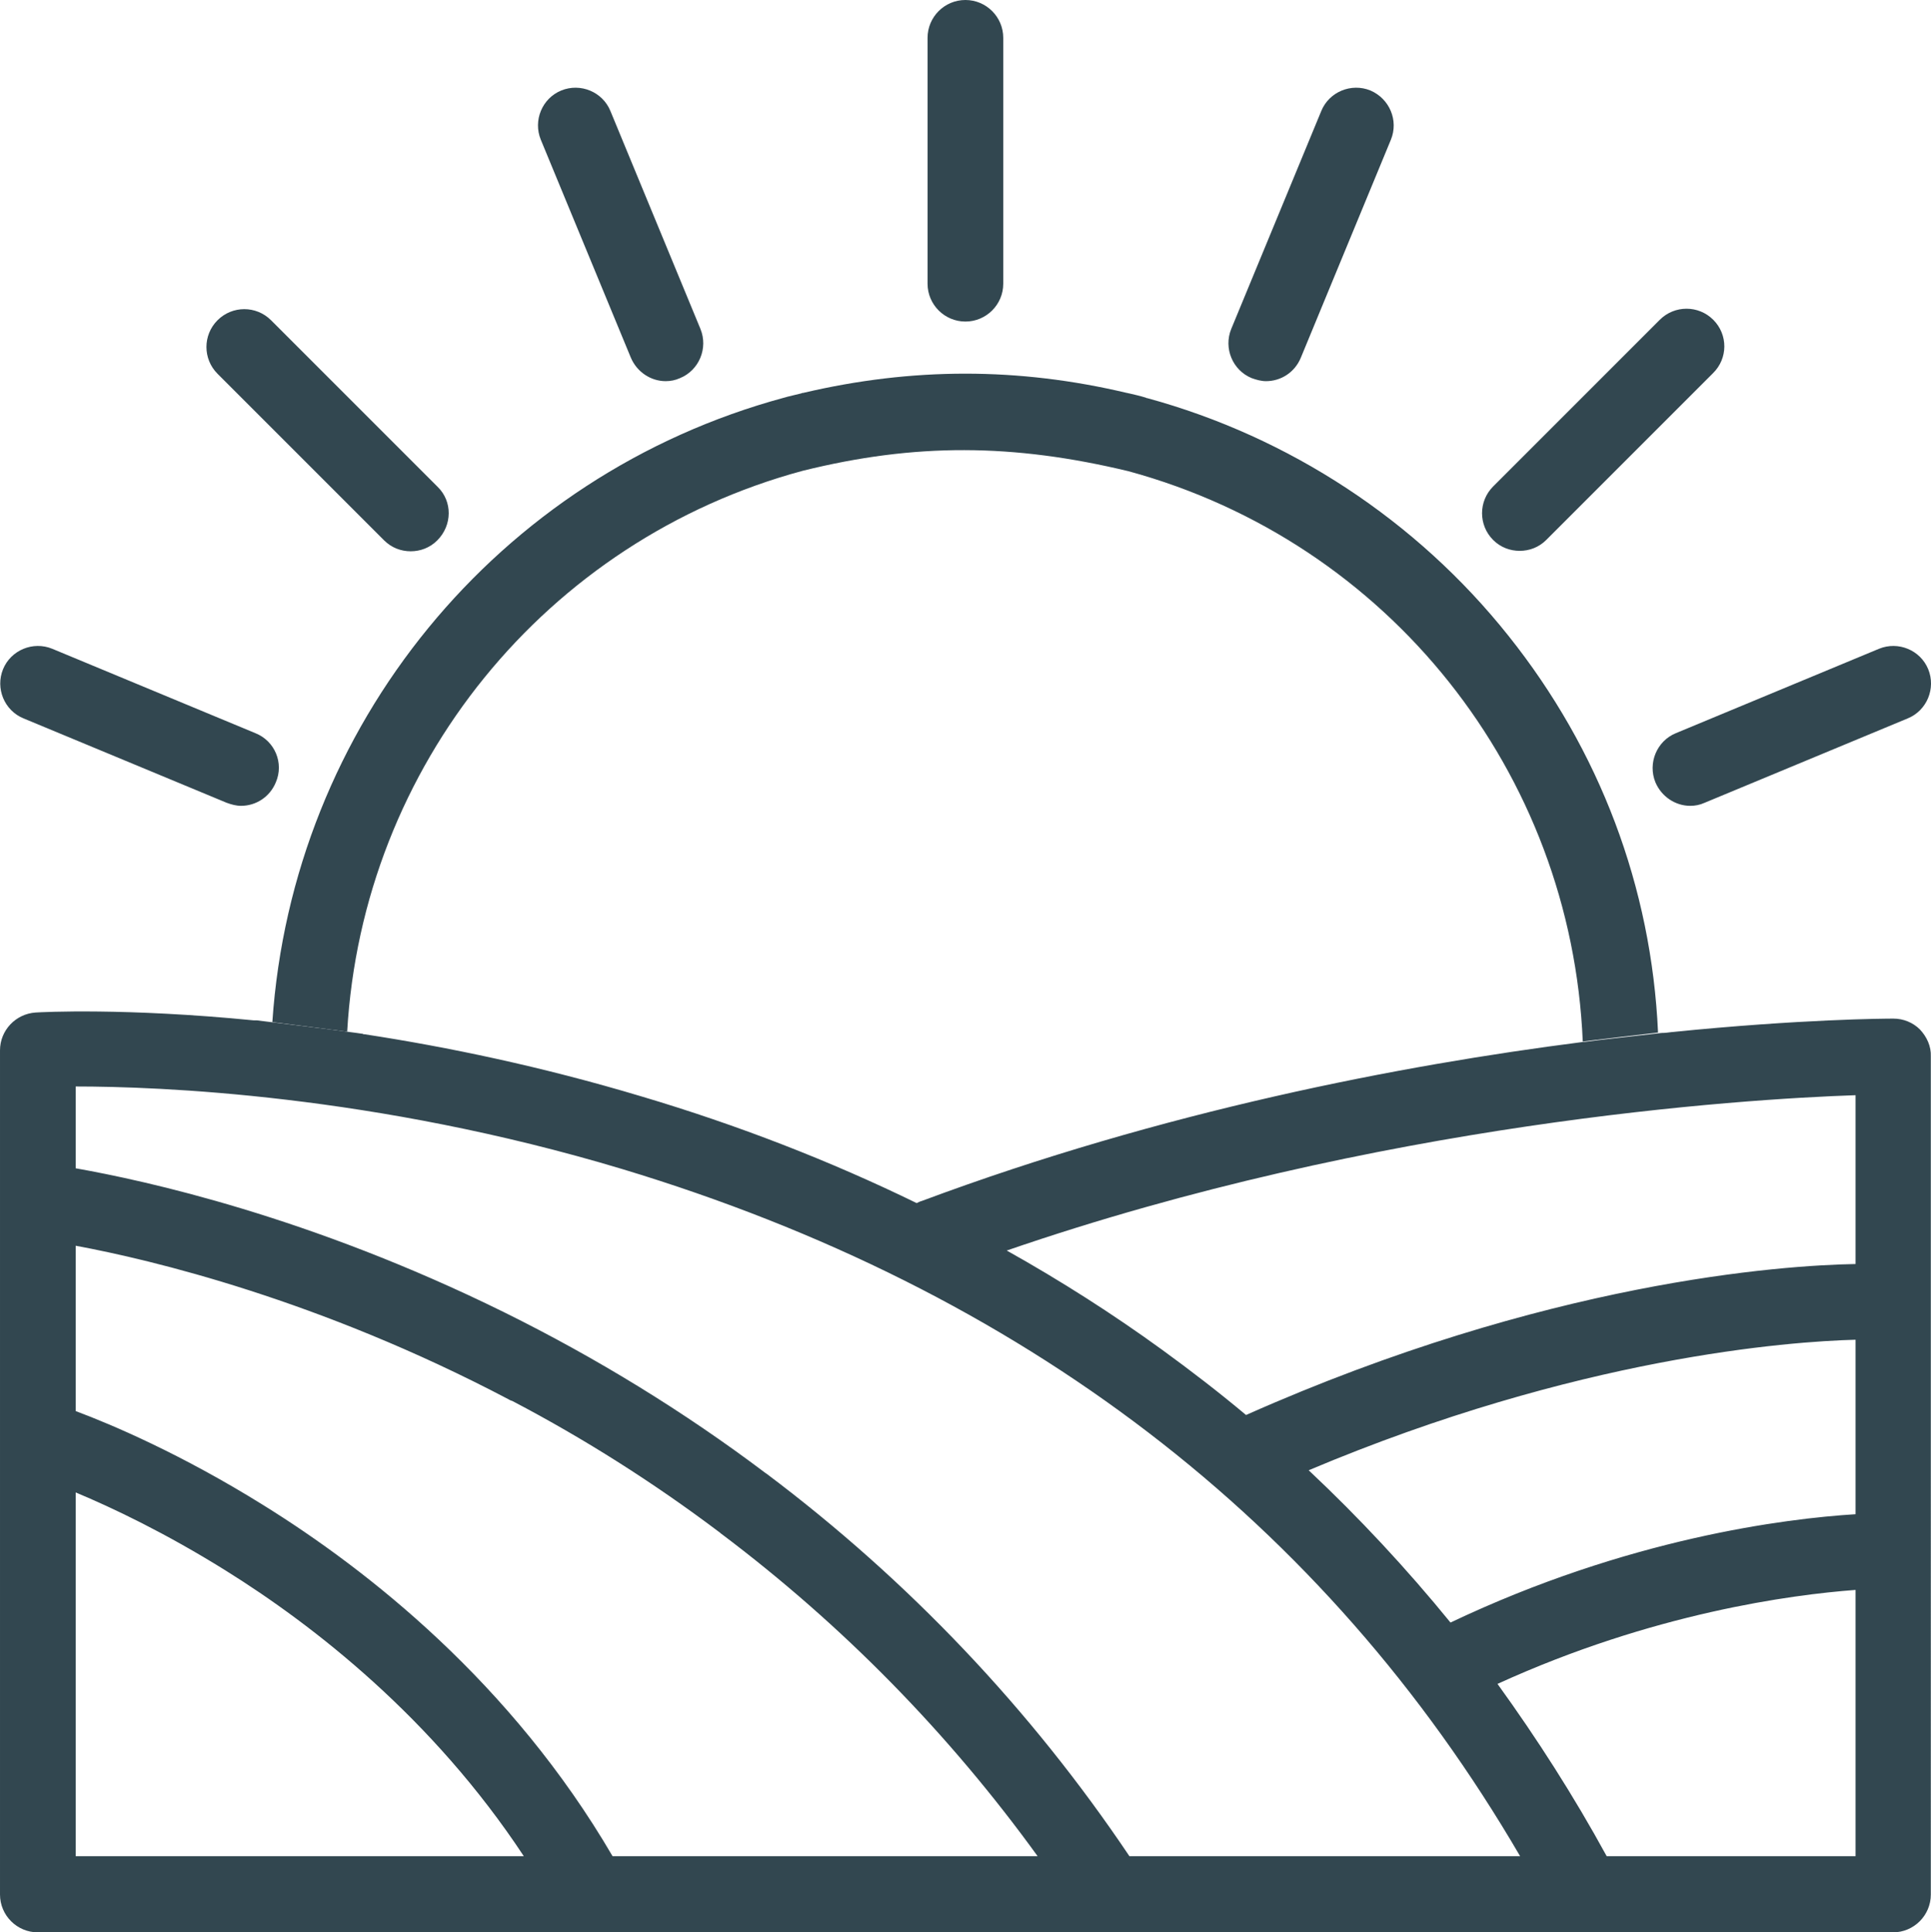 <svg xmlns="http://www.w3.org/2000/svg" id="Warstwa_2" viewBox="0 0 443.84 444.1"><defs><style>.cls-1{fill:#324750}</style></defs><g id="Capa_1"><path class="cls-1" d="M221.9 0c-4.8 0-8.7 3.9-8.7 8.7v56.5c0 4.8 3.9 8.7 8.7 8.7s8.7-3.9 8.7-8.7V8.7c0-4.8-3.9-8.7-8.7-8.7Zm171.9 73.5c-3.4-3.4-8.9-3.4-12.3 0l-38.3 38.3c-3.4 3.4-3.4 8.9 0 12.3 1.7 1.7 3.9 2.5 6.1 2.5s4.4-.8 6.1-2.5l38.3-38.3c3.5-3.4 3.5-8.9.1-12.3ZM161 75.6l-20.7-50.1c-1.8-4.4-6.9-6.5-11.3-4.7-4.4 1.8-6.5 6.9-4.7 11.3L145 82.2c1.4 3.3 4.6 5.4 8 5.4 1.1 0 2.2-.2 3.3-.7 4.4-1.8 6.5-6.9 4.7-11.3Zm154-54.8c-4.4-1.8-9.5.3-11.3 4.7L283 75.6c-1.8 4.4.3 9.5 4.7 11.3 1.1.4 2.2.7 3.3.7 3.4 0 6.6-2 8-5.4l20.7-50.1c1.8-4.4-.3-9.4-4.7-11.3ZM58.7 168.5 12 149.1c-4.4-1.8-9.5.3-11.3 4.7s.3 9.5 4.7 11.3l46.7 19.4c1.1.4 2.2.7 3.3.7 3.4 0 6.6-2 8-5.4 1.9-4.4-.2-9.5-4.7-11.3Zm384.5-14.7c-1.8-4.4-6.9-6.5-11.3-4.7l-46.7 19.4c-4.4 1.8-6.5 6.9-4.7 11.3 1.4 3.3 4.6 5.4 8 5.4 1.1 0 2.2-.2 3.3-.7l46.7-19.4c4.4-1.8 6.5-6.9 4.7-11.3Zm-342.6-41.9L62.3 73.6c-3.4-3.4-8.9-3.4-12.3 0-3.4 3.4-3.4 8.9 0 12.3l38.3 38.3c1.7 1.7 3.9 2.5 6.1 2.5s4.4-.8 6.1-2.5c3.5-3.5 3.5-9 .1-12.3Zm340.7 124.7c-1.6-1.6-3.8-2.5-6.1-2.5-1.9 0-21.2.1-51 3.1-.7.1-1.5.2-2.3.2-6.9.8-14.5 1.6-18 2.1h-.3c-41.5 5.3-96.2 15.8-151.7 36.5-.4.1-.8.3-1.2.5-19.9-9.7-41-17.9-63.2-24.5-23-6.9-44.7-11.4-63.7-14.3-.2 0-.3 0-.4-.1-.2 0-.5-.1-.7-.1s-.5-.1-.7-.1c-7.3-1-19.8-2.5-23-2.9h-.7c-29.5-2.9-48.6-1.9-50.1-1.8-4.6.3-8.2 4.1-8.2 8.7v194c0 4.8 3.9 8.7 8.7 8.7h426.4c4.8 0 8.7-3.9 8.7-8.7V242.8c.1-2.3-.9-4.5-2.5-6.2Zm-423.9 190V343c8.4 3.5 20.6 9.3 34.4 17.9 20.4 12.7 47.7 34 68.6 65.7h-103Zm123.4 0c-23.3-39.9-56.3-65.8-80.3-80.7-18.8-11.7-34.8-18.5-43.1-21.6v-38c17.3 3.2 56 12.4 99.5 35.3.3.2.6.3.9.4 16.6 8.7 32.5 18.8 47.5 30.1.2.1.3.3.5.4 27.9 21 52.3 45.9 72.7 74.1h-97.7Zm118.8 0c-22.7-33.8-50.8-63.4-83.4-87.9-.1-.1-.2-.1-.3-.2-18.7-14.1-38.8-26.4-59.8-36.8-.1 0-.1-.1-.2-.1-44.8-22.1-82.7-30.3-98.5-33.1v-18.8c18.9 0 68.5 1.8 125.7 19 92 27.8 161.4 80.9 206.3 157.9h-89.8Zm166.9 0h-57.2c-7.6-13.9-16-27-25.1-39.6 35.7-16.3 67.6-20.5 82.3-21.6v61.2Zm0-78.6c-16.1 1-52.3 5.5-93.1 24.9-10.1-12.4-21-24.1-32.6-35 61.9-26.1 110.6-29.6 125.7-30V348Zm0-57.5c-17 .3-71 4-140.1 34.7-6.2-5.2-12.7-10.2-19.3-15-11.3-8.2-23.2-15.8-35.7-22.8 85.4-29.4 168.6-34.8 195.1-35.7v38.8Z"/><path class="cls-1" d="M346.7 146.1c-21.1-26.5-50.4-45.7-83-54.6-.1 0-.2 0-.3-.1-1.3-.4-2.6-.7-3.9-1-.2 0-.3-.1-.5-.1-24.9-5.9-49.3-5.9-74.4 0-.1 0-.3 0-.4.1-1.1.3-2.2.5-3.3.8-.2.1-.4.1-.7.2-65.8 17.8-113 75.5-117.6 143.5l17.2 2.2c3.5-61 45.7-113 104.7-128.9 25.8-6.4 48.3-6.3 74.9.1 59.8 16.3 101.8 69.2 104.4 131.1-.1-.1 17.6-2.1 17.3-2.1-1.5-33.4-13.4-64.9-34.4-91.2Z"/></g></svg>